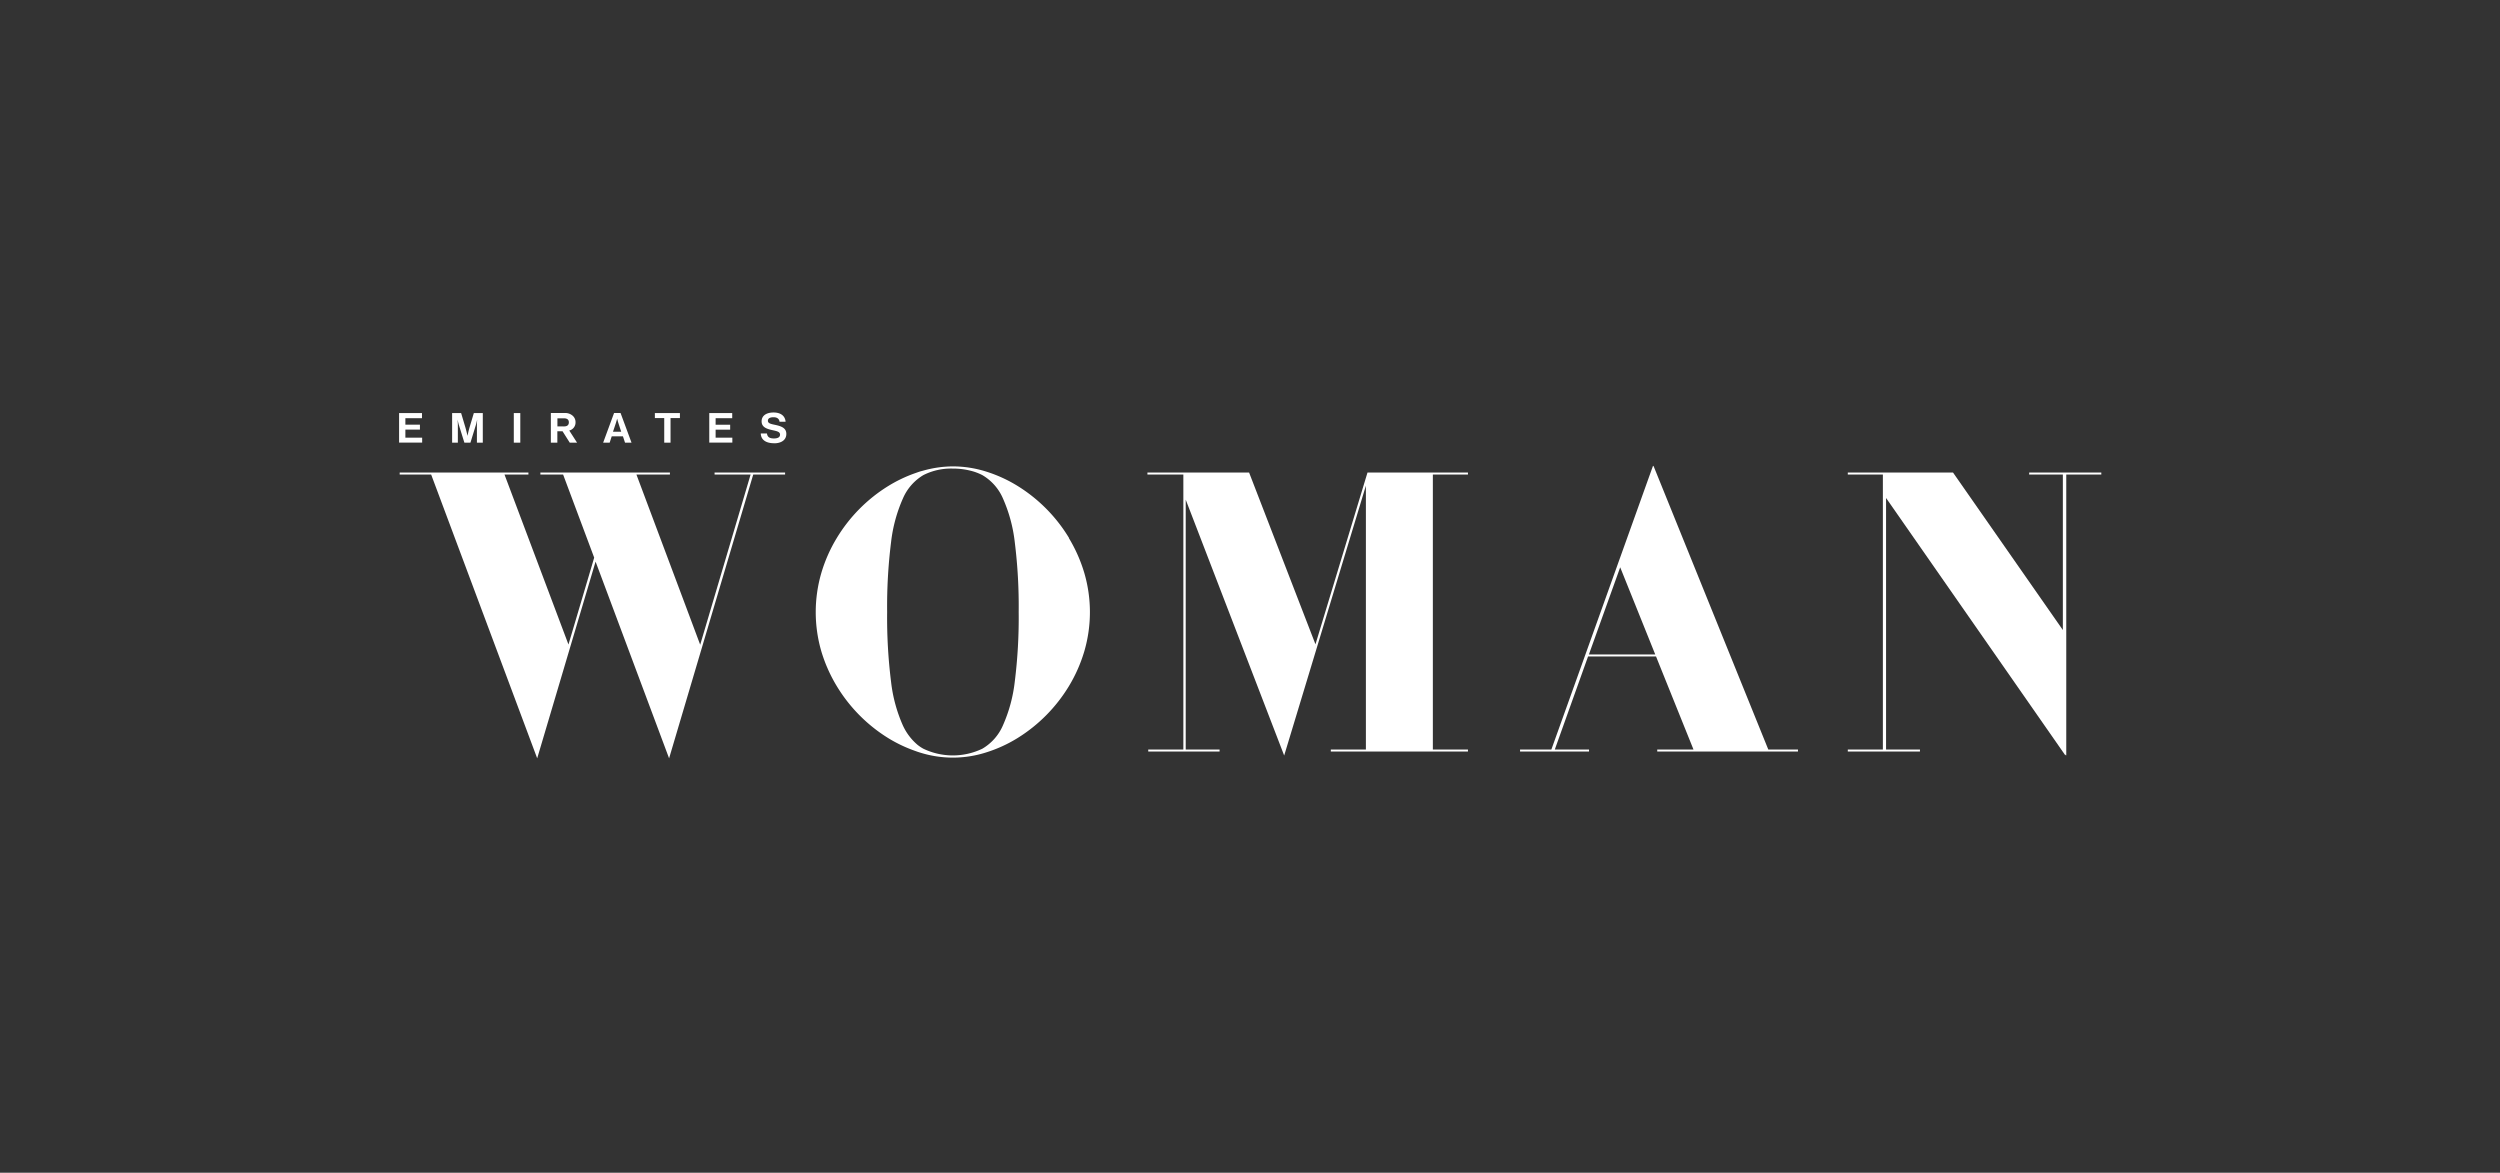 <svg xmlns="http://www.w3.org/2000/svg" xmlns:xlink="http://www.w3.org/1999/xlink" width="1290.93" height="605.56" viewBox="0 0 1290.93 605.56"><rect x="0" y="0" width="1290.93" height="605.56" fill="#333333" stroke="none"/><defs><clipPath id="clip-logo_emirates-woman"><rect width="1290.93" height="605.56"></rect></clipPath></defs><g id="logo_emirates-woman" clip-path="url(#clip-logo_emirates-woman)"><g id="emirates-woman" transform="translate(206.076 213)"><path id="Path_266" data-name="Path 266" d="M193.7,15.906c3.623,0,6.263-1.684,6.263-4.834s-2.7-4.043-6.008-4.732c-2.385-.485-3.508-.855-3.508-2.092s1.135-1.8,2.908-1.8,2.921.765,3.1,2.321h3.125C199.328,1.684,196.993,0,193.371,0S187.2,1.556,187.2,4.579s2.64,3.9,5.523,4.528c2.449.536,3.992.842,3.992,2.334s-1.454,1.964-3.138,1.964c-2.3,0-3.355-.727-3.623-2.564h-3.189c.115,3.24,2.589,5.038,6.964,5.038m-33.559-.332h11.913V13h-8.635V8.852h7.513V6.314h-7.513V2.959h8.572V.281h-11.85V15.536h0ZM132.069,2.87h4.847v12.7h3.253V2.883h4.847V.281H132.082V2.844ZM111.928,5.523c.268-.816.676-2.347.676-2.347h0s.383,1.543.651,2.347L114.7,9.936h-4.248Zm-6.543,10.051h3.355l1.059-3.253h5.8l1.071,3.253h3.355L114.364.268H111.01l-5.625,15.281ZM81.749,3H85.1c1.671,0,2.564.689,2.564,2.079s-.816,2.117-2.551,2.117H81.762V3Zm6.378,12.577H91.9L87.872,9.311a4.248,4.248,0,0,0,3.24-4.26A4.4,4.4,0,0,0,89.67,1.7,5.8,5.8,0,0,0,85.461.268H78.369V15.574h3.355V9.681H84.4l3.725,5.893Zm-28.891,0H62.59V.281H59.236V15.549Zm-31.876,0h2.985V6.811c0-1.237-.14-3.176-.14-3.176h0s.357,1.8.7,2.908l2.806,9.031H36.85l2.768-9.031c.332-1.11.7-2.908.7-2.908h0s-.128,1.926-.128,3.176v8.763h3.036V.281H38.6L36.314,7.947c-.548,1.926-.995,4.133-.995,4.133h0s-.459-2.194-1.008-4.133L32.029.281H27.386V15.549ZM0,15.549H11.913V12.985H3.253V8.839h7.513V6.3H3.253V2.946h8.572V.281H0V15.549Z" transform="translate(0 0)" fill="#fff"></path><path id="Path_267" data-name="Path 267" d="M199.262,24.31H162.845v1.02h18.61l-26.034,87.9-5.8-15.51L122.487,25.33h17.3V24.31H72.894v1.02H84.629l4.49,12.016,11.556,30.893-1.3,4.439L87.4,113.113,54.361,25.33h12.36V24.31H.24v1.02H16.49L71.249,171.876h0L101.4,70.306l37.96,101.571h0l19.9-67.131L182.807,25.33h16.454Z" transform="translate(0.066 6.698)" fill="#fff"></path><path id="Path_268" data-name="Path 268" d="M213.734,155.738a77.033,77.033,0,0,1-6.174-22.755,266.847,266.847,0,0,1-2.015-35.97,266.964,266.964,0,0,1,2.015-35.97,77.033,77.033,0,0,1,6.174-22.756A25.928,25.928,0,0,1,224.27,26.31a31.525,31.525,0,0,1,15.23-3.355,36.215,36.215,0,0,1,8.993,1.071,27.525,27.525,0,0,1,6.186,2.283,25.747,25.747,0,0,1,10.6,11.926,77.06,77.06,0,0,1,6.174,22.743,266.969,266.969,0,0,1,2.015,35.97,264.784,264.784,0,0,1-2.015,35.97,77.034,77.034,0,0,1-6.174,22.756,25.777,25.777,0,0,1-10.6,11.939,35.224,35.224,0,0,1-30.421,0,19.853,19.853,0,0,1-3.049-2.041,28.842,28.842,0,0,1-7.5-9.9m85.729-96.941A80.582,80.582,0,0,0,272.88,31.9a71.3,71.3,0,0,0-16.4-7.462A57.239,57.239,0,0,0,239.5,21.82h0a57.016,57.016,0,0,0-15.447,2.219c-.523.153-1.02.255-1.543.421-.791.23-1.556.536-2.334.8a72.006,72.006,0,0,0-14.082,6.709A80.58,80.58,0,0,0,179.537,58.81a76.565,76.565,0,0,0-7.985,18.074,72.279,72.279,0,0,0,0,40.4,77.543,77.543,0,0,0,7.985,18,80.581,80.581,0,0,0,26.557,26.837,71.712,71.712,0,0,0,13.419,6.441c.995.357,1.977.727,2.985,1.02a56.291,56.291,0,0,0,33.955,0,71.056,71.056,0,0,0,16.4-7.462,80.7,80.7,0,0,0,26.557-26.837,77.05,77.05,0,0,0,7.972-18.074,72.061,72.061,0,0,0,0-40.269,77.517,77.517,0,0,0-7.972-18.074" transform="translate(46.475 6.012)" fill="#fff"></path><path id="Path_269" data-name="Path 269" d="M416.587,24.31h0l-26.863,88.7-34.274-88.7h-52.5v1.02H321.5V167.348H303.371v1.033h36.837v-1.033H322.721V38.3l50.843,132.132h0L415.758,31.1V167.348H397.646v1.033h70.818v-1.033H450.338V25.33h18.125V24.31Z" transform="translate(83.473 6.698)" fill="#fff"></path><path id="Path_270" data-name="Path 270" d="M717.388,24.31H680.13v1.02h17.4v80.295L640.818,24.31H586.48v1.02h18.113V167.348H586.48v1.033h37.258v-1.033h-17.5V37.448l92.629,132.987v-.587l.421.587V25.33h18.1Z" transform="translate(161.595 6.698)" fill="#fff"></path><path id="Path_271" data-name="Path 271" d="M523.61,119.011H489.349L505.51,74Zm73.483,49.1h-15.1L522.679,21.56l-.1.268-.115-.268-52.5,146.546H453.8v1.02h35.613v-1.02H471.734l17.181-48.062h35.1l19.35,48.062H524.643v1.02H597.31v-1.02h-.217Z" transform="translate(125.037 5.941)" fill="#fff"></path></g></g></svg>